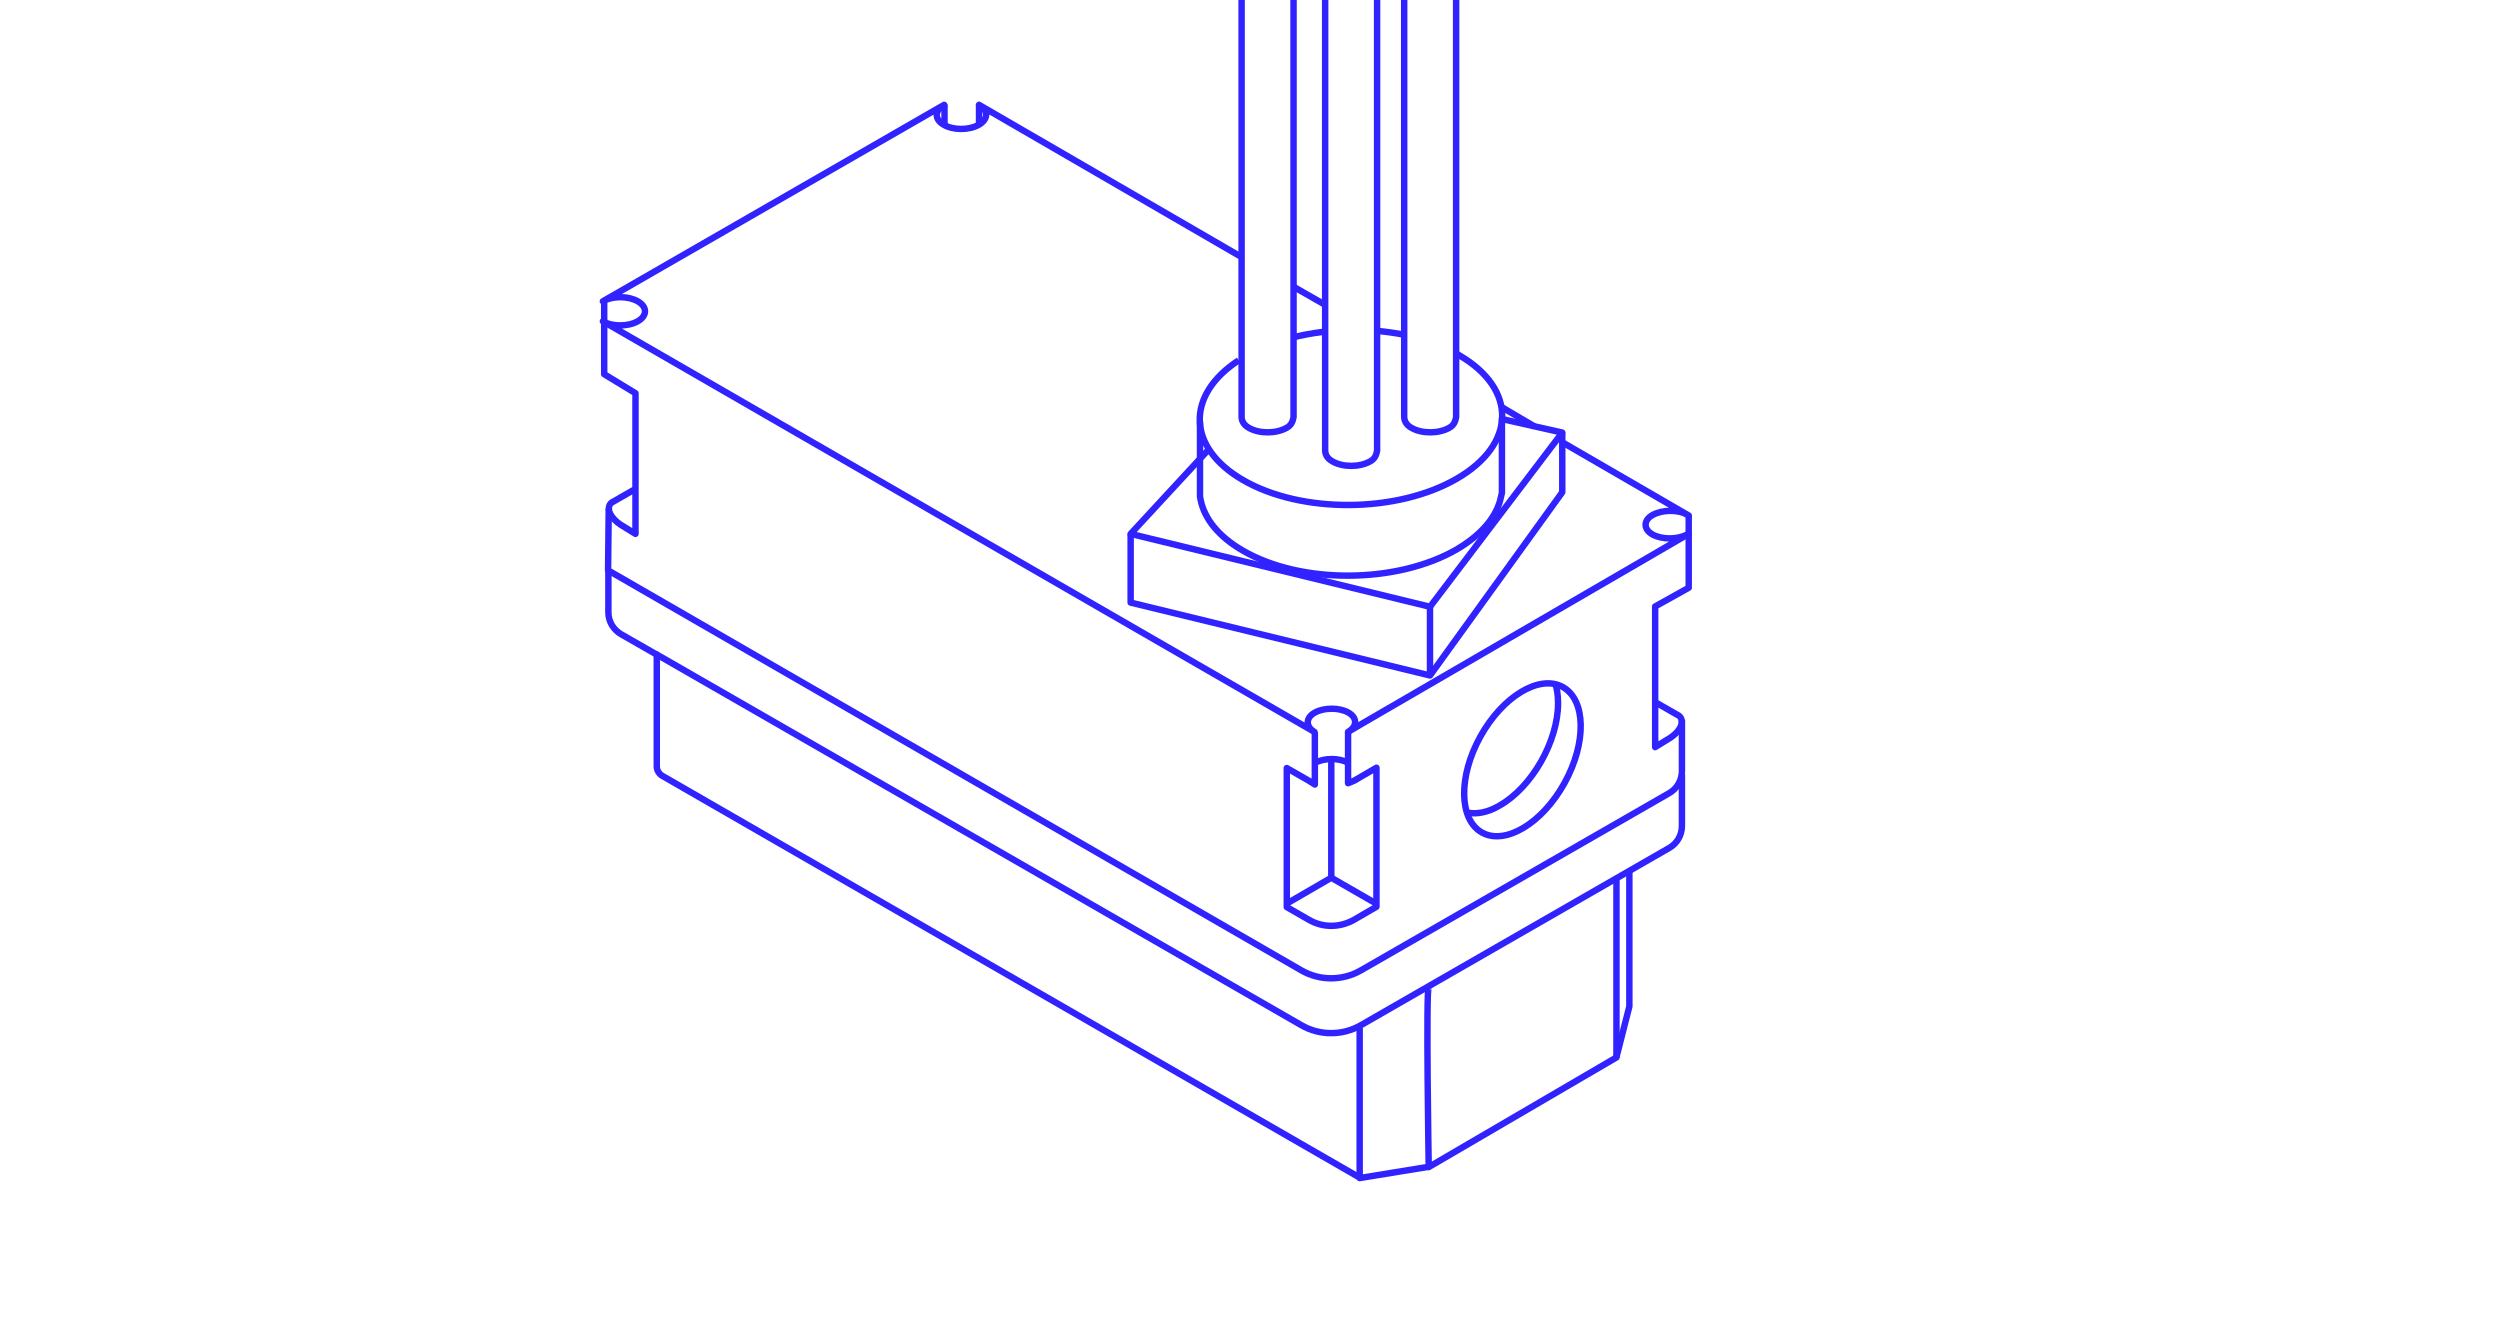 <?xml version="1.0" encoding="UTF-8"?>
<svg id="Livello_1" xmlns="http://www.w3.org/2000/svg" width="775" height="411" version="1.1" viewBox="0 0 775 411">
  <!-- Generator: Adobe Illustrator 29.5.1, SVG Export Plug-In . SVG Version: 2.1.0 Build 141)  -->
  <defs>
    <style>
      .st0 {
        fill: none;
        stroke: #3123ff;
        stroke-linejoin: round;
        stroke-width: 2px;
      }
    </style>
  </defs>
  <g id="Grafica">
    <g>
      <path class="st0" d="M186.7,116.1"/>
      <path class="st0" d="M528.6,178.5"/>
      <line class="st0" x1="412.7" y1="235.5" x2="412.7" y2="272.1"/>
      <polyline class="st0" points="398.9 280.1 412.7 272.1 426.6 280.1"/>
      <path class="st0" d="M513,217.6l7.5,4.3c1,.8,1.2,2.3.2,3.9-.6,1.1-1.7,2.1-2.9,2.9l-4.7,2.9v-43.6l10.4-5.8v-17"/>
      <ellipse class="st0" cx="471.9" cy="235.5" rx="25.8" ry="14.9" transform="translate(37.2 534.1) rotate(-61)"/>
      <g>
        <path class="st0" d="M426.1,102.5c3.3.3,6.6.7,9.7,1.4"/>
        <path class="st0" d="M400.4,104.7c3.1-.8,6.3-1.4,9.6-1.8"/>
        <path class="st0" d="M451.1,109.4c.4.2.8.4,1.2.7,18.1,10.5,17.8,27.6-.7,38.3s-48.2,10.9-66.3.4c-17.4-10.1-17.8-26.3-1.3-37.1"/>
      </g>
      <path class="st0" d="M482.1,211.8c.6,1.8.9,3.8.9,6.2,0,11.8-8.1,26-18.1,31.7-3.7,2.2-7.2,2.8-10.1,2.2"/>
      <path class="st0" d="M417.9,226.9v15.9c.5-.2,1.3-.5,1.9-.8l6.9-4v43.1l-6.9,4c-4.4,2.5-9.7,2.6-14.1,0l-6.8-3.9v-43.1l6.8,3.9c.5.3,1.4.9,1.9,1.2v-16.2"/>
      <path class="st0" d="M428.5,173.2"/>
      <path class="st0" d="M418,236.5c-2.8-1.6-7.5-1.6-10.4,0"/>
      <line class="st0" x1="523.5" y1="159.8" x2="523.5" y2="165.8"/>
      <g>
        <polyline class="st0" points="465.6 129.9 484.3 134.1 443.3 188.1 350.5 165.5 374.8 139.2"/>
        <polyline class="st0" points="350.5 165.5 350.5 186.8 443.3 209.4 484.3 152.6 484.3 134.1"/>
        <line class="st0" x1="443.3" y1="188.1" x2="443.3" y2="209.4"/>
      </g>
      <path class="st0" d="M465.6,129.6v23.2l-.6,2.5c-1.6,5.5-6.1,10.7-13.4,15-18.5,10.7-48.2,10.9-66.3.4-7.6-4.4-11.9-9.9-13.1-15.7l-.2-1.1v-23.2"/>
      <path class="st0" d="M401,0v129.3h0c-.2,1.1-.6,2.5-2.1,3.3-3.3,1.9-8.6,1.9-11.8,0-1.6-.9-2.2-2.2-2.2-3.4h0V0"/>
      <path class="st0" d="M451.4,0v129.3h0c-.2,1.1-.6,2.5-2.1,3.3-3.3,1.9-8.6,1.9-11.8,0-1.6-.9-2.2-2.2-2.2-3.4h0V0"/>
      <path class="st0" d="M426.9,0v139.7h0c-.2,1.1-.6,2.5-2.1,3.3-3.3,1.9-8.6,1.9-11.8,0-1.6-.9-2.2-2.2-2.2-3.4h0V0"/>
      <g>
        <path class="st0" d="M442.9,305.9c-.9.5,0,55.9,0,55.9l58.2-34v-55.2"/>
        <path class="st0" d="M521.4,240.1v15.9c0,2.9-1.5,5.5-4,6.9l-95.5,54.9c-5.7,3.3-12.8,3.3-18.5,0l-199.8-114.9v34.7c0,1.2.7,2.3,1.7,2.9l216.1,124.5"/>
        <polyline class="st0" points="442.9 361.7 421.5 365.2 421.5 318.6"/>
        <polyline class="st0" points="505.1 270 505.1 312 501.1 327.7"/>
      </g>
      <path class="st0" d="M188.7,157.7l-.2,19.1,214.9,124c5.7,3.3,12.8,3.3,18.5,0l95.5-54.9c2.5-1.4,4-4.1,4-6.9v-15.9"/>
      <path class="st0" d="M187.3,93.1v22.9l9.7,5.9v43.6l-4.7-2.9c-1.2-.8-2.2-1.8-2.9-2.9-1-1.7-.8-3.1.2-3.9l7.5-4.3"/>
      <path class="st0" d="M484.3,137.1l37.8,21.9,1.4.8-.4-.2c-2.9-1.7-7.7-1.6-10.7,0s-3,4.5-.1,6.1,7.7,1.6,10.7,0l.5-.2-.7.4-100.5,58.4-4.4,2.6c2.9-1.7,2.9-4.4.1-6s-7.5-1.6-10.4,0-2.9,4.4-.1,6l-220.6-127.3h0c2.9,1.7,7.8,1.7,10.8,0s3-4.5,0-6.2-7.8-1.7-10.8,0h0l105.8-60.9h0c-3,1.7-3.1,4.5-.1,6.2,2.9,1.7,7.8,1.7,10.8,0s3.1-4.5.1-6.2h0l81.4,47.2"/>
      <line class="st0" x1="465.5" y1="126.2" x2="475.7" y2="132.2"/>
      <line class="st0" x1="401" y1="88.9" x2="410.8" y2="94.5"/>
      <line class="st0" x1="292.8" y1="32.4" x2="292.8" y2="38.9"/>
      <line class="st0" x1="303.5" y1="32.4" x2="303.5" y2="38.5"/>
      <path class="st0" d="M188.6,176.8v13.1c0,2.8,1.6,5.4,4.1,6.8l11,6.3"/>
    </g>
  </g>
</svg>